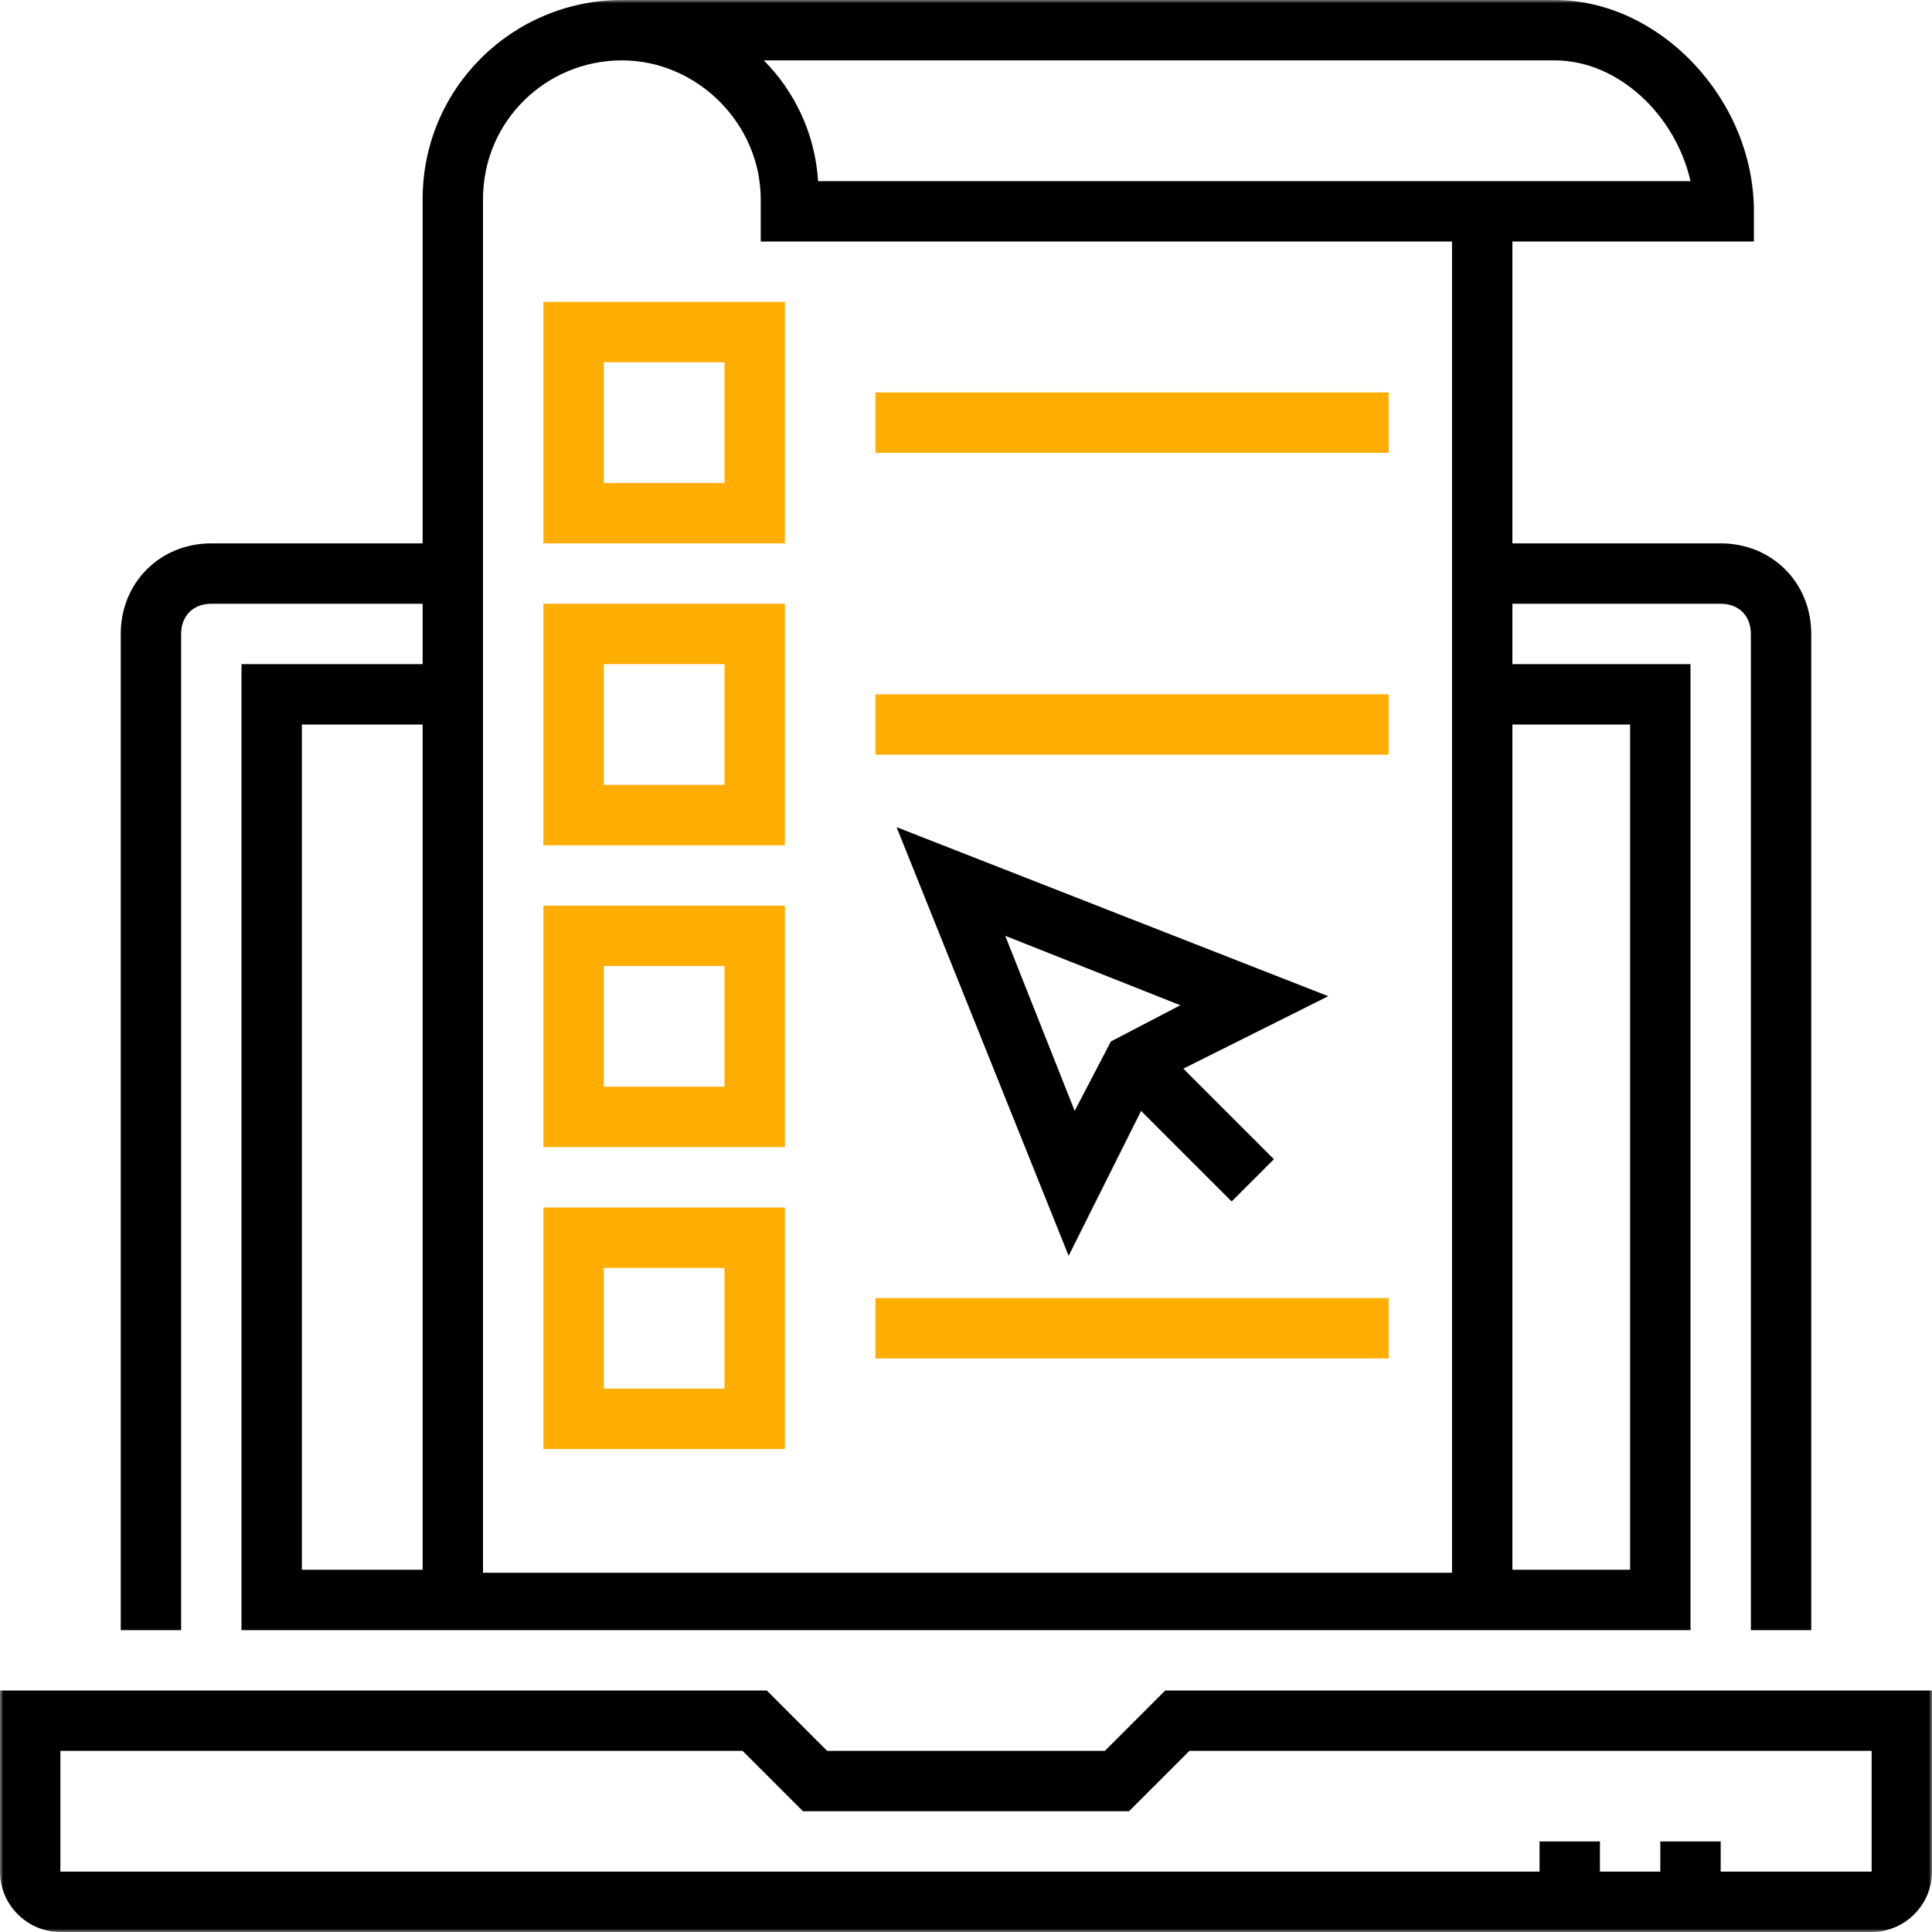 <svg width="300" height="300" viewBox="0 0 300 300" fill="none" xmlns="http://www.w3.org/2000/svg">
<g clip-path="url(#clip0_78_233)">
<mask id="mask0_78_233" style="mask-type:luminance" maskUnits="userSpaceOnUse" x="0" y="0" width="300" height="300">
<path d="M0 0H300V300H0V0Z" fill="white"/>
</mask>
<g mask="url(#mask0_78_233)">
<path d="M9.375 300H290.625C295.781 300 300 295.781 300 290.625V262.5H180.937L171.562 271.875H128.437L119.062 262.5H0V290.625C0 295.781 4.219 300 9.375 300ZM9.375 271.875H115.313L124.688 281.25H175.313L184.688 271.875H290.625V290.625H267.188V285.938H257.812V290.625H248.438V285.938H239.062V290.625H9.375V271.875Z" fill="black"/>
<path d="M28.125 98.438C28.125 95.625 30 93.75 32.812 93.75H65.625V103.125H37.5V253.125H262.5V103.125H234.844V93.75H267.188C270 93.75 271.875 95.625 271.875 98.438V253.125H281.25V98.438C281.25 90.469 275.156 84.375 267.188 84.375H234.844V37.5H272.344V32.812C272.344 15.469 257.812 0 241.406 0H96.562C79.688 0 65.625 13.594 65.625 30.938V84.375H32.812C24.844 84.375 18.75 90.469 18.75 98.438V253.125H28.125V98.438ZM46.875 112.5H65.625V243.75H46.875V112.5ZM253.125 112.5V243.75H234.844V112.5H253.125ZM241.406 9.375C251.25 9.375 260.156 17.812 262.5 28.125H127.031C126.563 20.625 123.281 14.062 118.594 9.375H241.406ZM75 30.938C75 18.75 84.844 9.375 96.562 9.375C108.281 9.375 118.125 19.219 118.125 30.938V37.5H225.469V61.875V84.844V94.219V103.594V112.969V239.531V244.219H75V239.531V112.969V103.594V94.219V84.844V61.875V30.938Z" fill="black"/>
<path d="M215.625 61.406V60.938H135.938V61.406V70.312H215.625V61.406Z" fill="#FFAE01"/>
<path d="M121.875 61.406V46.875H84.375V61.406V84.375H121.875V61.406ZM112.5 75H93.75V61.406V56.25H112.5V61.406V75Z" fill="#FFAE01"/>
<path d="M121.875 112.5V103.125V93.75H84.375V103.125V112.5V131.25H121.875V112.5ZM112.5 121.875H93.75V112.5V103.125H112.5V112.5V121.875Z" fill="#FFAE01"/>
<path d="M121.875 140.625H84.375V178.125H121.875V140.625ZM112.5 168.75H93.75V150H112.5V168.75Z" fill="#FFAE01"/>
<path d="M121.875 187.5H84.375V225H121.875V187.5ZM112.5 215.625H93.75V196.875H112.5V215.625Z" fill="#FFAE01"/>
<path d="M215.625 112.5V107.812H135.938V112.5V117.188H215.625V112.5Z" fill="#FFAE01"/>
<path d="M135.938 201.562H215.625V210.938H135.938V201.562Z" fill="#FFAE01"/>
<path d="M139.219 128.438L165.938 195L177.187 172.5L191.25 186.562L197.813 180L183.75 165.938L206.25 154.688L139.219 128.438ZM172.5 161.719L166.875 172.5L156.094 145.313L183.281 156.094L172.5 161.719Z" fill="black"/>
</g>
</g>
<defs>
<clipPath id="clip0_78_233">
<rect width="300" height="300" fill="white"/>
</clipPath>
</defs>
</svg>
